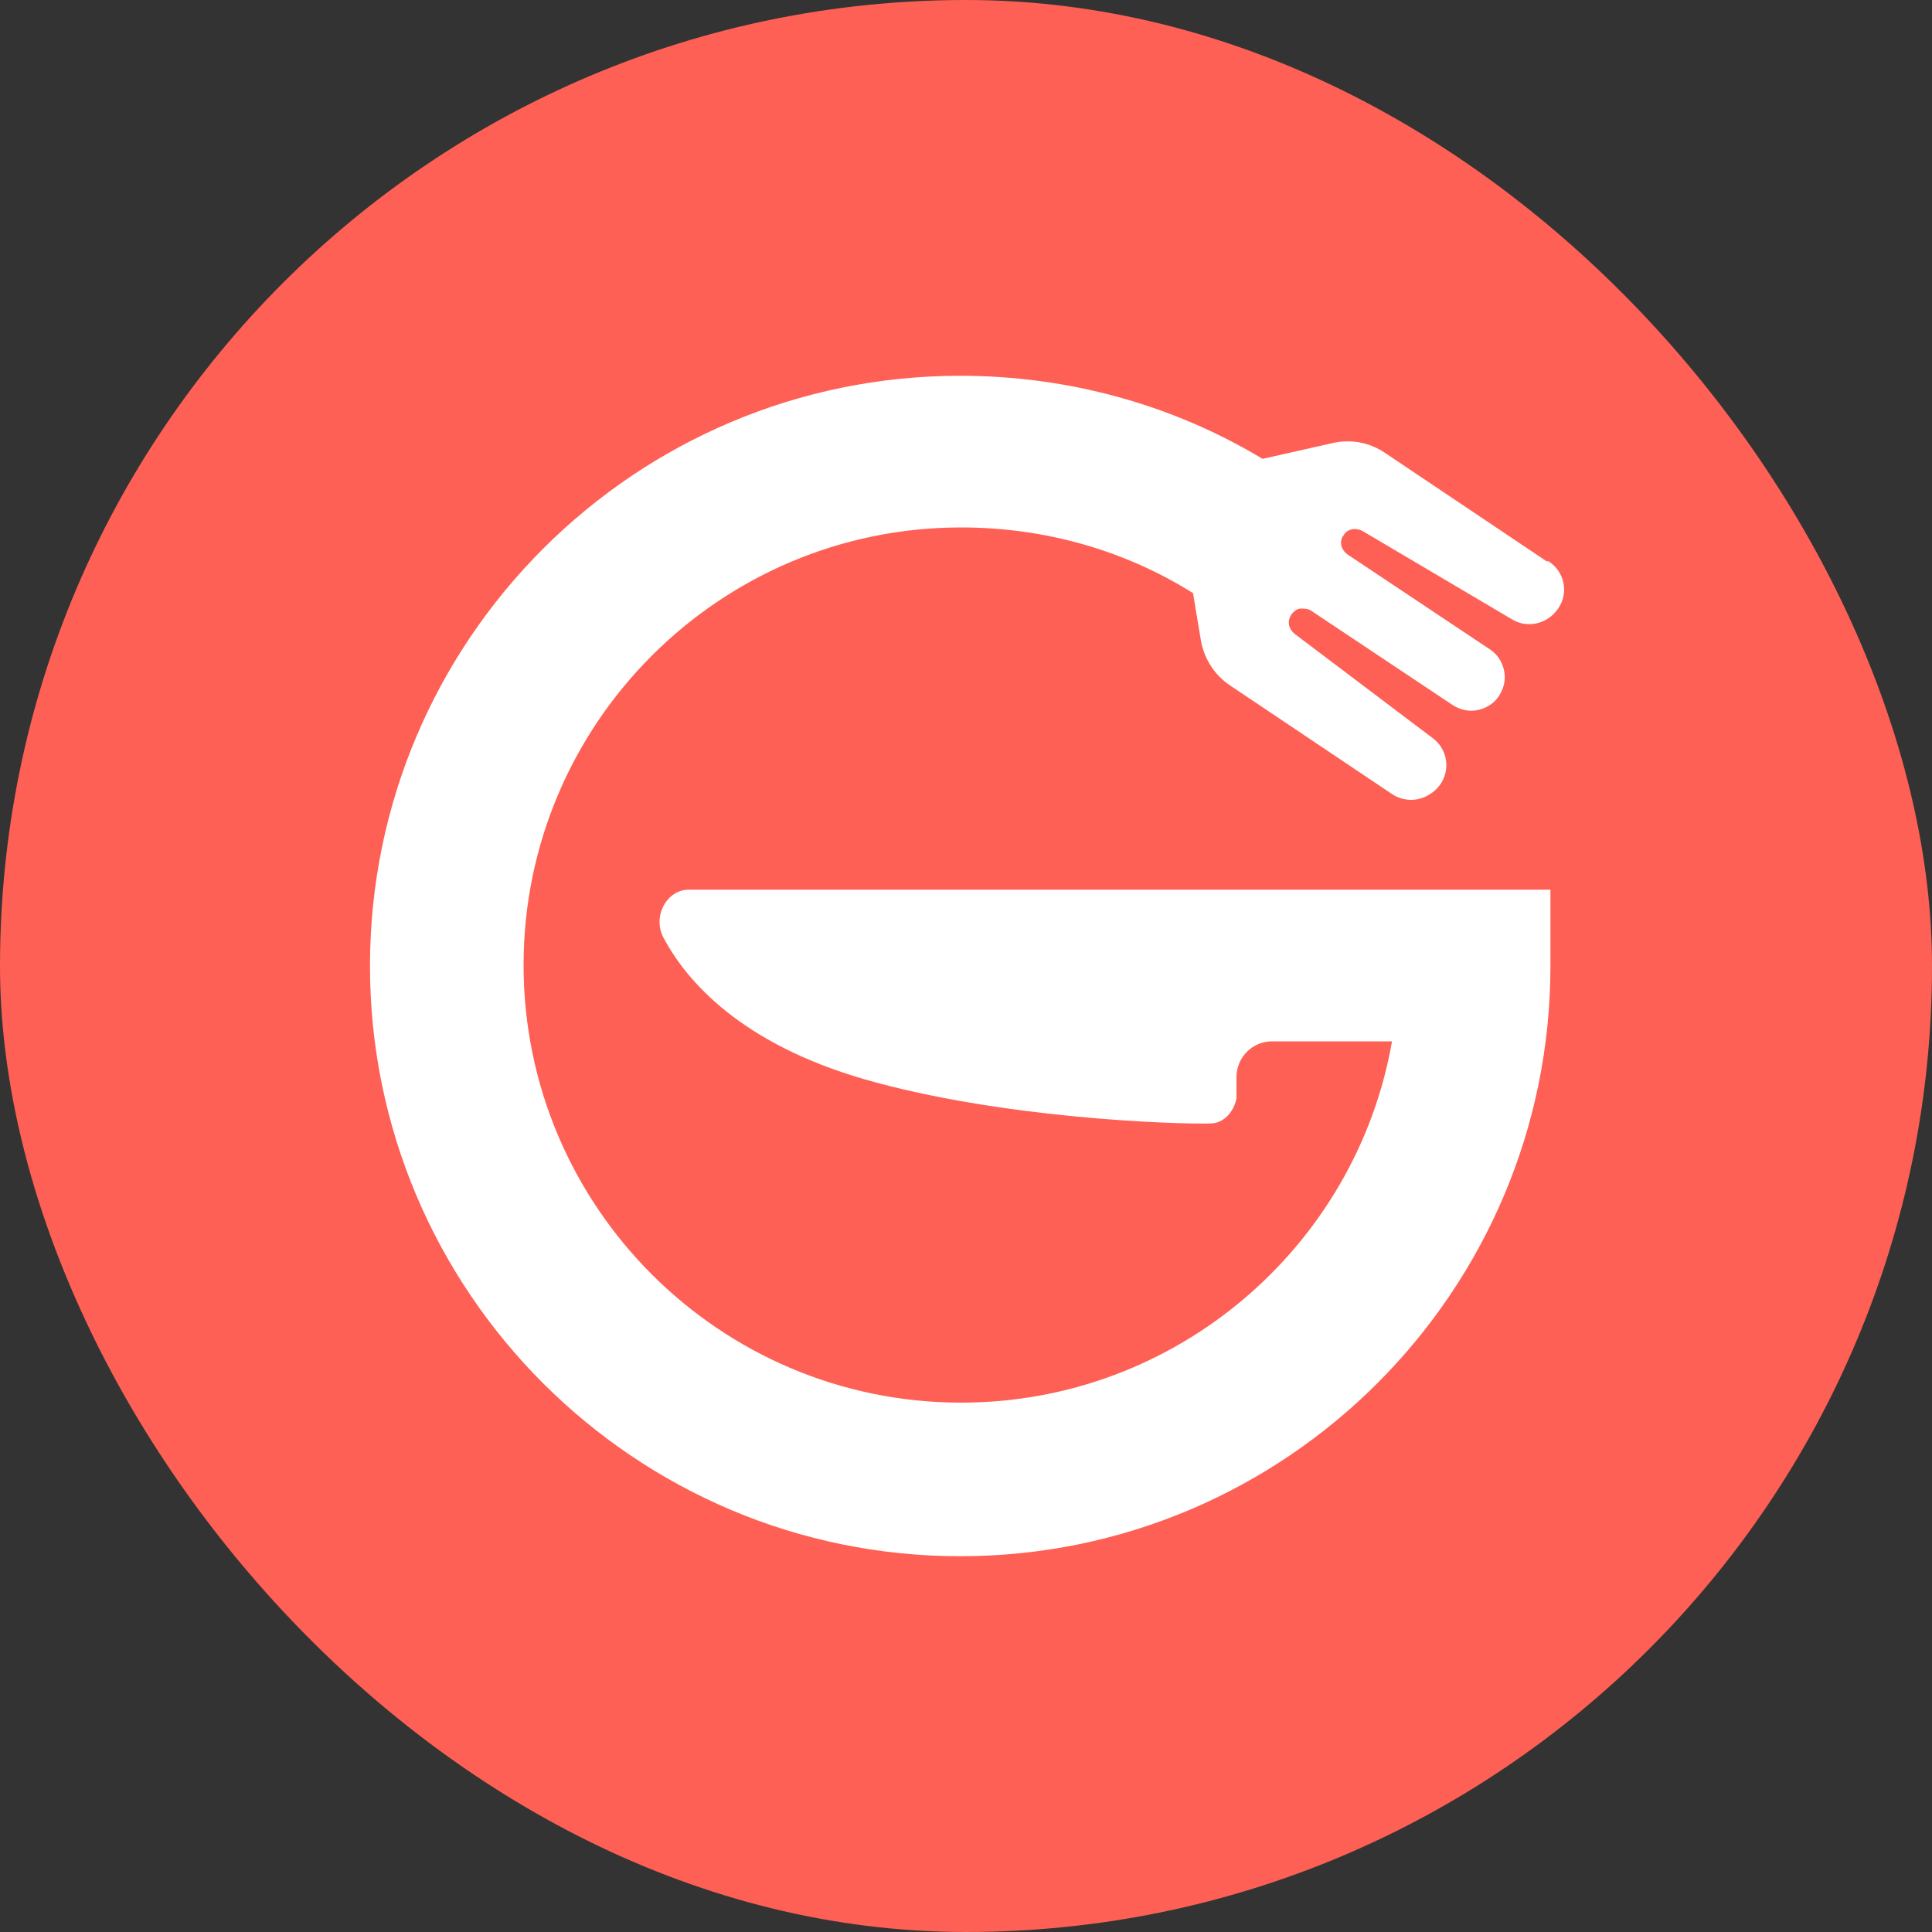 <?xml version="1.0" encoding="UTF-8"?><svg id="Capa_1" xmlns="http://www.w3.org/2000/svg" viewBox="0 0 20 20"><rect x="0" y="0" width="20" height="20" fill="#333333" stroke="none"/><defs><style>.cls-1{fill:#fff;}.cls-2{fill:#fe6055;}</style></defs><rect class="cls-2" x="0" y="0" width="20" height="20" rx="10" ry="10"/><path class="cls-1" d="M16.01,5.81l-1.67-1.12c-.16-.11-.36-.15-.56-.1l-.71,.16c-.93-.56-2.01-.86-3.13-.86-3.37,0-6.11,2.74-6.11,6.11s2.74,6.11,6.11,6.11,6.11-2.74,6.11-6.11v-.79h-4.25s-4.67,0-4.67,0c-.23,0-.38,.28-.26,.5,.24,.45,.8,1.09,2.07,1.46,1.42,.41,3.23,.47,3.59,.46,.13,0,.24-.11,.27-.26v-.22c0-.2,.16-.37,.37-.37h0s1.24,0,1.24,0c-.37,2.12-2.23,3.74-4.46,3.74-2.5,0-4.53-2.03-4.53-4.53s2.03-4.53,4.53-4.53c.87,0,1.7,.24,2.4,.68l.08,.48c.03,.19,.14,.37,.31,.48l1.67,1.12c.06,.04,.13,.06,.2,.06,.11,0,.23-.06,.3-.16,.11-.16,.07-.37-.08-.48l-1.43-1.08c-.06-.05-.08-.13-.03-.2,.02-.03,.06-.06,.09-.06,.04,0,.08,0,.11,.02l1.47,.98c.08,.05,.17,.07,.26,.05,.09-.02,.17-.07,.22-.15,.05-.08,.07-.17,.05-.26s-.07-.17-.15-.22l-1.47-.98c-.07-.05-.09-.14-.04-.2,.04-.07,.13-.08,.2-.04l1.54,.91c.16,.1,.37,.05,.48-.11,.11-.16,.07-.38-.1-.49Z"/></svg>
